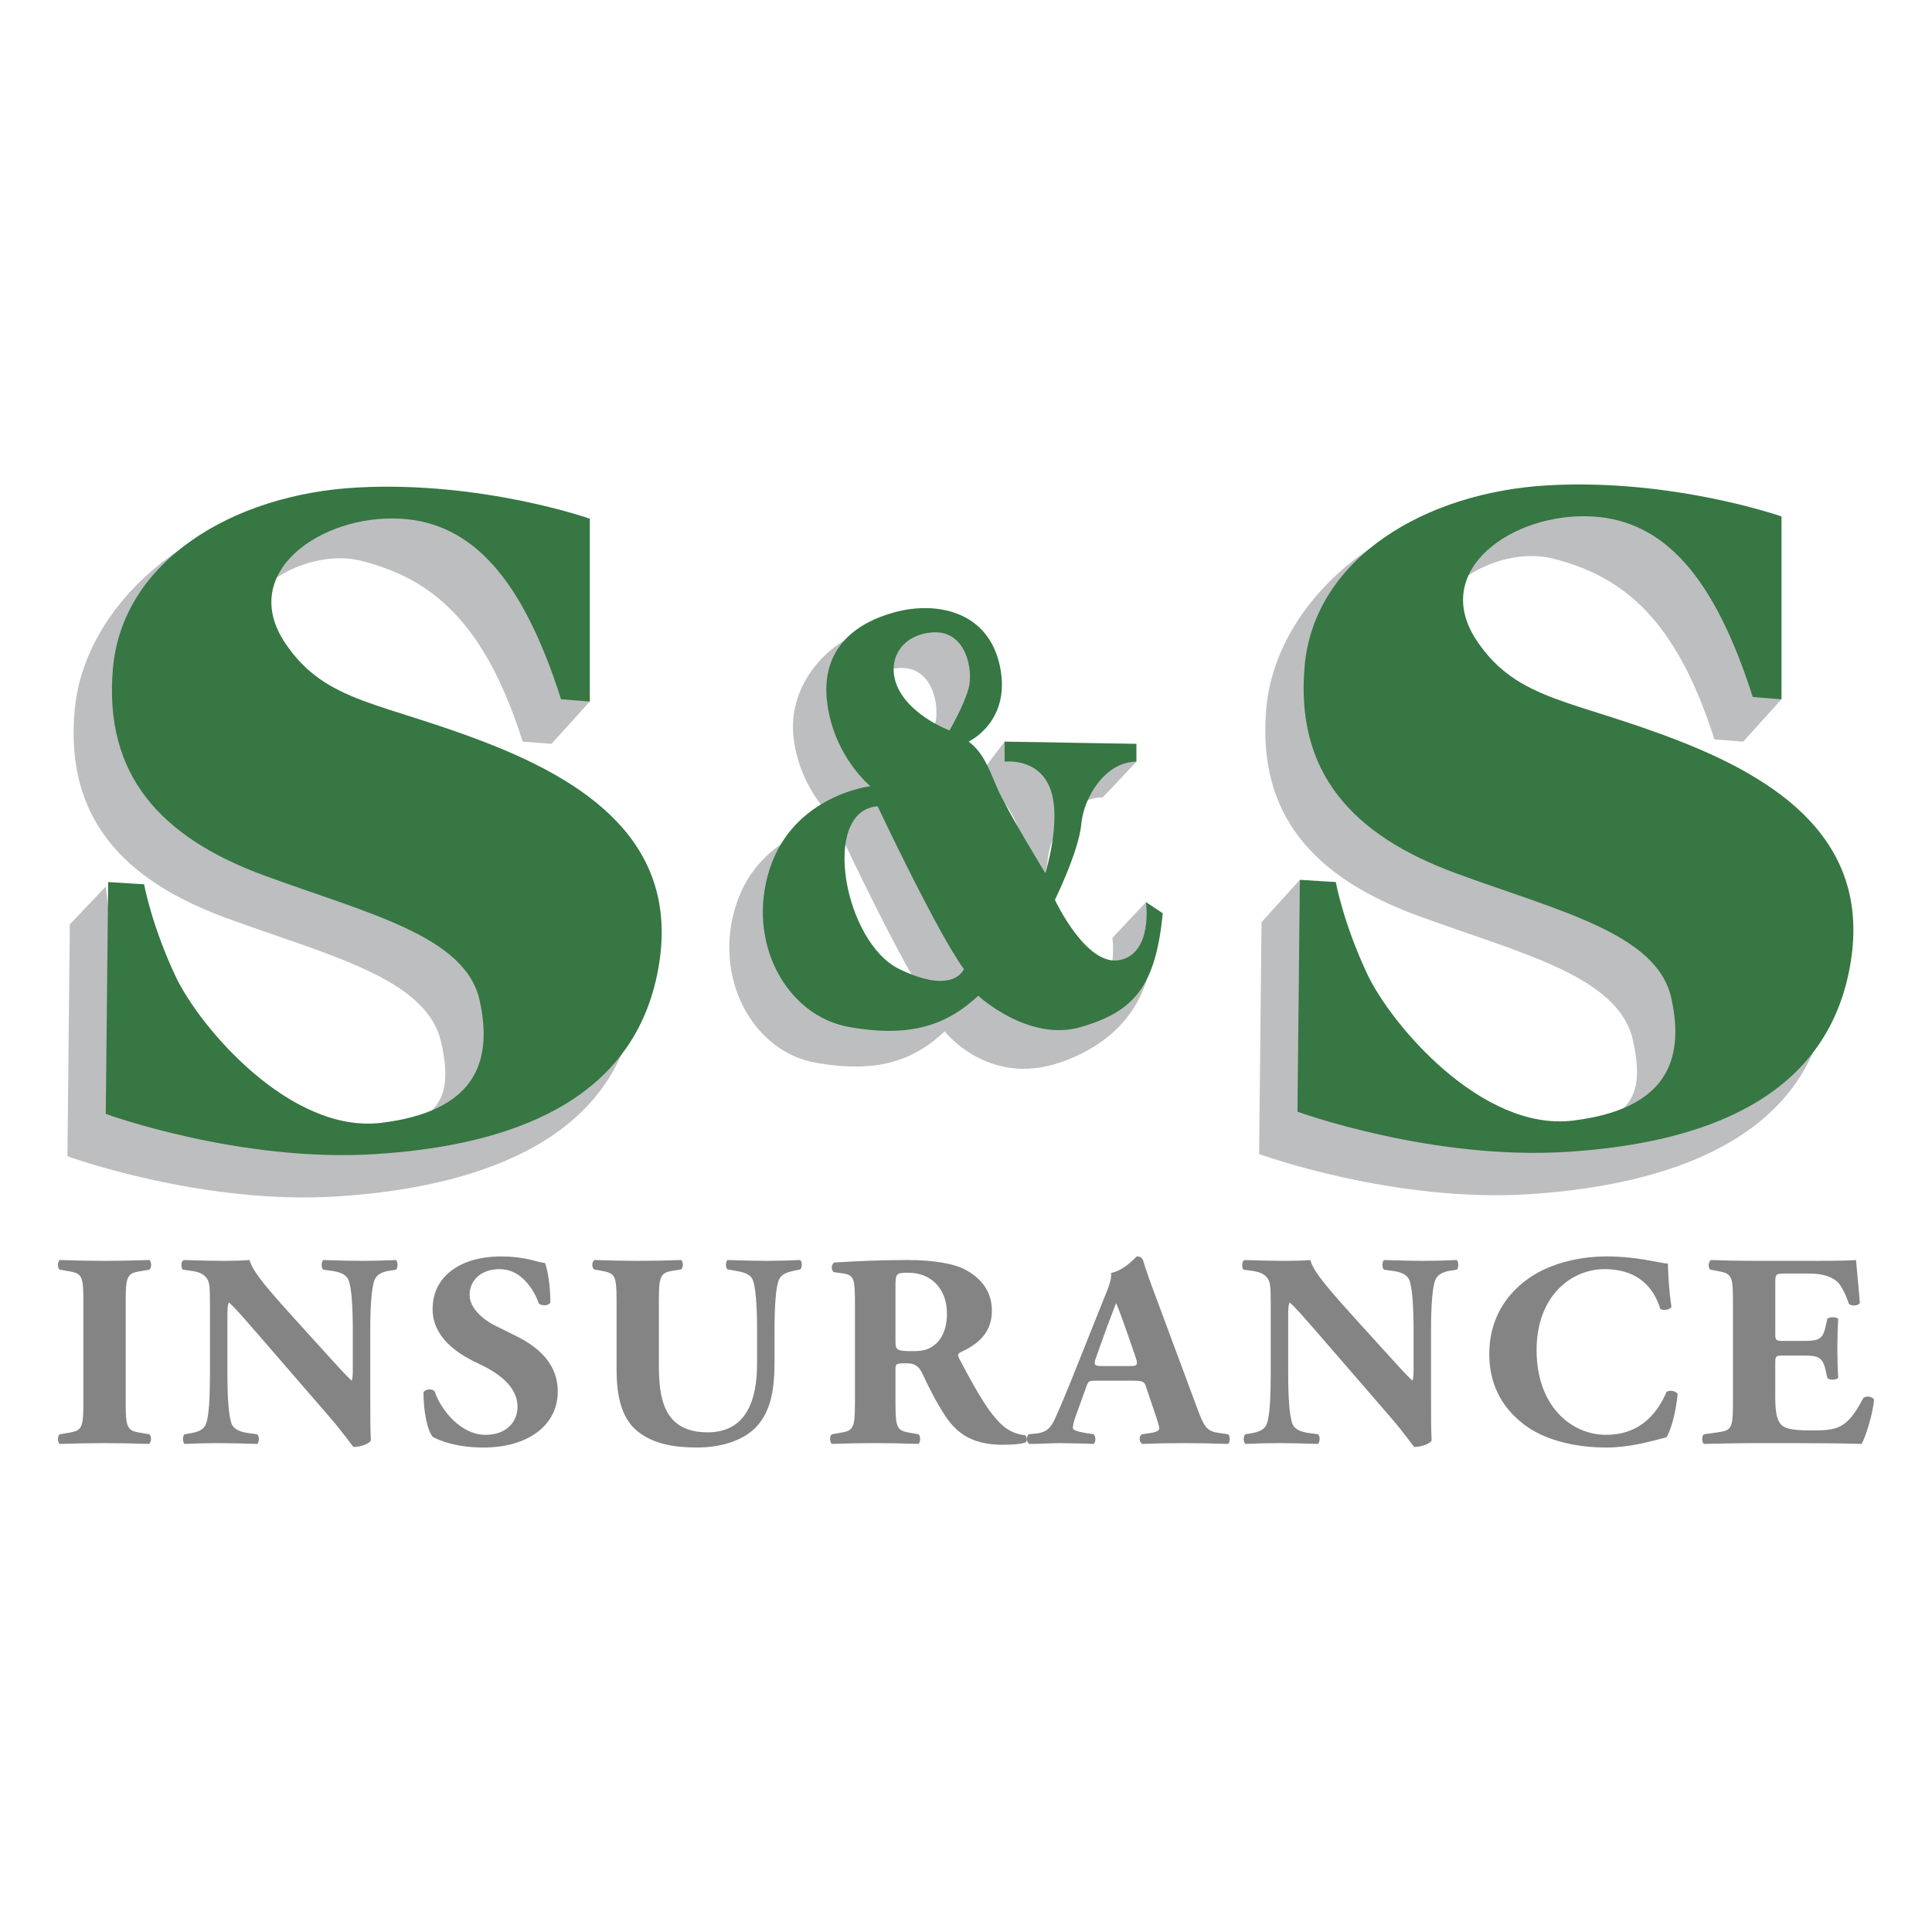 <?xml version="1.0" encoding="UTF-8"?>
<svg id="Layer_1" data-name="Layer 1" xmlns="http://www.w3.org/2000/svg" version="1.1" viewBox="0 0 250 250">
  <rect width="250" height="250" fill="#fff" stroke-width="0"/>
  <g>
    <path d="M67.64,95.966l3.721.288,4.961-5.481-4.961-18.173s-13.953-8.365-30.077-7.5c-16.124.865-30.387,12.981-31.627,26.827-1.24,13.846,6.201,21.923,19.534,26.827,13.333,4.904,26.046,7.788,27.906,16.154,1.86,8.365-.93,10.962-12.713,12.404-11.783,1.442-23.565-8.942-26.666-15.577-3.101-6.635-4.031-17.019-4.031-17.019l-4.651,4.904-.31,30s17.364,6.346,35.038,5.192c17.674-1.154,34.728-6.923,38.138-23.077,3.411-16.154-9.612-24.519-23.565-30-13.953-5.481-21.085-5.192-26.356-12.981-6.228-9.202,5.891-18.461,14.883-16.154,8.992,2.308,15.813,7.788,20.775,23.365Z" fill="#bdbec0" stroke-width="0"/>
    <path d="M221.845,95.677l3.721.288,4.961-5.481-4.961-18.173s-13.953-8.365-30.077-7.5-30.387,12.981-31.627,26.827c-1.24,13.846,6.201,21.923,19.534,26.827,13.333,4.904,26.046,7.788,27.906,16.154,1.86,8.365-.93,10.962-12.713,12.404-11.783,1.442-23.565-8.942-26.666-15.577-3.101-6.635-3.721-17.596-3.721-17.596l-4.961,5.481-.31,30s17.364,6.346,35.038,5.192c17.674-1.154,34.728-6.923,38.138-23.077,3.411-16.154-9.612-24.519-23.565-30-13.953-5.481-21.085-5.192-26.356-12.981-6.228-9.202,5.891-18.461,14.883-16.154,8.992,2.308,15.813,7.788,20.775,23.365Z" fill="#bdbec0" stroke-width="0"/>
    <path d="M226.806,90.196l3.721.288v-23.654s-13.953-4.904-30.077-4.038c-16.124.865-30.387,9.519-31.627,23.365-1.24,13.846,6.201,21.923,19.534,26.827,13.333,4.904,26.046,7.788,27.906,16.154s-.93,14.423-12.713,15.865c-11.783,1.442-23.565-12.404-26.666-19.038-3.101-6.635-4.031-11.827-4.031-11.827l-4.651-.288-.31,30s17.364,6.346,35.038,5.192c17.674-1.154,32.867-6.923,36.278-23.077,3.411-16.154-7.752-24.519-21.705-30-13.953-5.481-21.085-5.192-26.356-12.981-6.228-9.202,4.651-16.731,14.883-16.154,9.311.525,15.813,7.788,20.775,23.365Z" fill="#367743" stroke-width="0"/>
    <path d="M72.601,90.485l3.721.288v-23.654s-13.953-4.904-30.077-4.038c-16.124.865-30.387,9.519-31.627,23.365-1.24,13.846,6.201,21.923,19.534,26.827,13.333,4.904,26.046,7.788,27.906,16.154,1.86,8.365-.93,14.423-12.713,15.865-11.783,1.442-23.565-12.404-26.666-19.038-3.101-6.635-4.031-11.827-4.031-11.827l-4.651-.288-.31,30s17.364,6.346,35.038,5.192c17.674-1.154,32.867-6.923,36.278-23.077,3.411-16.154-7.752-24.519-21.705-30-13.953-5.481-21.085-5.192-26.356-12.981-6.228-9.202,4.651-16.731,14.883-16.154,9.311.525,15.813,7.788,20.775,23.365Z" fill="#367743" stroke-width="0"/>
    <path d="M124.726,106.639c1.24,2.885,6.201,10.962,6.201,10.962,0,0,2.17-6.923.62-10.962-1.55-4.038-5.271-5.769-5.271-5.769l3.721-4.904,17.054,2.596-4.341,4.615c-4.031,0-6.822,4.615-7.132,8.077-.31,3.462-3.411,9.808-3.411,9.808,0,0,4.031,8.654,8.372,7.788s3.411-7.5,3.411-7.5l4.341-4.615c2.481,8.654-.93,17.308-11.162,20.769-9.311,3.15-14.883-4.038-14.883-4.038-4.031,3.75-8.682,5.481-16.744,4.038-8.062-1.442-13.333-10.962-10.232-20.481,3.101-9.519,13.023-10.673,13.023-10.673,0,0-4.651-3.75-5.581-10.673-.93-6.923,4.341-12.692,9.612-14.135,5.271-1.442,13.643-2.885,15.193,4.327s-6.511,14.711-6.511,14.711c1.86,1.442,2.481,3.173,3.721,6.058ZM121.006,93.658c.62-2.308-.31-7.5-4.651-7.212-4.341.288-6.201,4.038-4.341,7.5,1.86,3.462,6.511,5.192,6.511,5.192,0,0,1.86-3.173,2.481-5.481ZM112.014,130.004c7.132,3.462,8.372,0,8.372,0-3.411-4.615-11.162-21.058-11.162-21.058-7.442.577-4.341,17.596,2.791,21.058Z" fill="#bdbec0" stroke-width="0"/>
    <path d="M129.067,102.023c1.24,2.885,6.201,10.962,6.201,10.962,0,0,2.17-6.923.62-10.962-1.55-4.038-5.891-3.462-5.891-3.462v-2.596l17.054.288v2.308c-4.031,0-6.822,4.615-7.132,8.077-.31,3.462-3.411,9.808-3.411,9.808,0,0,4.031,8.654,8.372,7.788,4.341-.865,3.411-7.5,3.411-7.5l2.17,1.442c-.93,9.519-3.721,12.692-10.542,14.711-6.822,2.019-13.333-4.038-13.333-4.038-4.031,3.75-8.682,5.481-16.744,4.038-8.062-1.442-13.333-10.962-10.232-20.481,3.101-9.519,13.023-10.673,13.023-10.673,0,0-4.651-3.75-5.581-10.673-.93-6.923,3.411-10.385,8.682-11.827,5.271-1.442,12.093-.288,13.643,6.923,1.55,7.212-4.031,9.808-4.031,9.808,1.86,1.442,2.481,3.173,3.721,6.058ZM125.346,89.042c.62-2.308-.31-7.5-4.651-7.212-4.341.288-6.201,4.038-4.341,7.5,1.86,3.462,6.511,5.192,6.511,5.192,0,0,1.86-3.173,2.481-5.481ZM116.354,125.389c7.132,3.462,8.372,0,8.372,0-3.411-4.615-11.162-21.058-11.162-21.058-7.442.577-4.341,17.596,2.791,21.058Z" fill="#367743" stroke-width="0"/>
    <g>
      <path d="M16.265,181.52c0,3.36.23,3.609,1.99,3.896l1.072.179c.306.215.268,1.037-.038,1.25-2.067-.07-3.943-.106-5.742-.106-1.837,0-3.75.036-5.818.106-.306-.213-.306-1.035,0-1.25l1.072-.179c1.76-.287,1.99-.536,1.99-3.896v-13.15c0-3.358-.23-3.609-1.99-3.894l-1.072-.179c-.306-.215-.306-1.037,0-1.252,2.067.072,3.981.108,5.818.108,1.799,0,3.712-.036,5.78-.108.306.215.306,1.037,0,1.252l-1.072.179c-1.76.285-1.99.536-1.99,3.894v13.15Z" fill="#848484" stroke-width="0"/>
      <path d="M47.914,180.663c0,2.323,0,4.574.076,5.754-.268.427-1.339.821-2.258.821-.038,0-1.301-1.822-3.101-3.894l-8.841-10.221c-2.22-2.536-3.483-4.036-4.172-4.574-.192.359-.192.965-.192,2.287v6.933c0,2.895.153,5.575.575,6.54.344.75,1.225,1.001,2.22,1.144l1.071.142c.306.285.23,1.037,0,1.25-2.066-.07-3.598-.106-5.129-.106-1.416,0-2.832.036-4.286.106-.23-.213-.306-.965,0-1.25l.65-.106c1.034-.179,1.8-.429,2.105-1.18.421-.965.536-3.645.536-6.54v-9.076c0-1.966-.038-2.538-.268-3.037-.306-.608-.842-1.037-2.182-1.216l-1.071-.142c-.268-.287-.23-1.144.152-1.252,1.8.072,3.713.108,5.282.108,1.301,0,2.411-.036,3.215-.108.383,1.609,2.871,4.325,6.315,8.149l3.215,3.537c1.684,1.858,2.794,3.11,3.674,3.93.153-.357.153-.965.153-1.607v-4.931c0-2.895-.153-5.575-.575-6.54-.344-.75-1.187-1.001-2.22-1.144l-1.033-.142c-.306-.287-.23-1.037,0-1.252,2.066.072,3.56.108,5.129.108,1.416,0,2.794-.036,4.286-.108.23.215.307.965,0,1.252l-.688.106c-.995.142-1.722.429-2.067,1.18-.42.965-.574,3.645-.574,6.54v8.54Z" fill="#848484" stroke-width="0"/>
      <path d="M62.528,187.31c-3.521,0-5.702-.929-6.506-1.358-.727-.786-1.225-3.358-1.225-5.79.268-.463,1.148-.5,1.454-.106.765,2.323,3.329,5.611,6.582,5.611,2.833,0,4.134-1.824,4.134-3.609,0-2.895-2.909-4.61-5.205-5.683-2.755-1.286-5.78-3.431-5.78-6.967-.038-4.038,3.33-6.825,8.88-6.825,1.263,0,2.832.142,4.362.572.499.142.843.215,1.302.285.306.786.689,2.716.689,5.11-.192.429-1.149.465-1.493.108-.651-1.824-2.297-4.432-5.052-4.432-2.526,0-3.904,1.537-3.904,3.324,0,1.643,1.569,3.144,3.483,4.072l2.526,1.252c2.373,1.18,5.398,3.252,5.398,7.182,0,4.395-3.866,7.254-9.646,7.254Z" fill="#848484" stroke-width="0"/>
      <path d="M79.786,168.3c0-3.324-.23-3.539-1.952-3.86l-.957-.179c-.306-.215-.344-1.001.076-1.216,1.838.072,3.751.108,5.588.108,1.876,0,3.751-.036,5.588-.108.306.215.306,1.001,0,1.216l-.919.142c-1.722.287-1.952.572-1.952,3.896v8.253c0,4.183.498,8.791,6.315,8.791,4.899,0,6.392-4.002,6.392-8.897v-4.323c0-2.895-.152-5.611-.574-6.54-.345-.75-1.187-.965-2.22-1.144l-1.033-.179c-.307-.287-.23-1.001,0-1.216,2.066.072,3.559.108,5.129.108,1.415,0,2.832-.036,4.286-.108.23.215.306.929,0,1.216l-.689.142c-.995.215-1.722.429-2.066,1.18-.421.929-.575,3.645-.575,6.54v4.002c0,3.358-.344,6.432-2.45,8.61-1.683,1.681-4.478,2.574-7.577,2.574-2.909,0-5.512-.429-7.578-2-1.991-1.537-2.833-4.183-2.833-8.077v-8.933Z" fill="#848484" stroke-width="0"/>
      <path d="M110.63,168.942c0-3.573-.077-3.966-1.684-4.181l-1.033-.142c-.383-.179-.383-1.071.076-1.25,2.871-.179,5.856-.323,9.492-.323,3.253,0,6.047.465,7.501,1.288,2.22,1.214,3.368,3.001,3.368,5.288,0,3.18-2.296,4.538-4.056,5.36-.383.179-.383.393-.192.786,2.526,4.787,4.096,7.467,5.932,8.933.995.75,1.99.965,2.564.999.345.179.345.716.153.931-.612.249-1.837.321-3.023.321-3.522,0-5.742-1.18-7.426-3.751-1.225-1.896-2.104-3.645-2.985-5.539-.459-.965-1.071-1.252-2.028-1.252-1.339,0-1.416.072-1.416.786v4.395c0,3.288.23,3.537,1.952,3.824l1.033.179c.269.179.269,1.037,0,1.25-2.028-.07-3.789-.106-5.626-.106-1.913,0-3.597.036-5.587.106-.307-.213-.307-1.071,0-1.25l1.033-.179c1.722-.287,1.952-.536,1.952-3.824v-12.651ZM115.873,173.481c0,1.25.115,1.356,2.373,1.356,1.378,0,2.182-.321,2.909-.999.65-.608,1.377-1.751,1.377-3.86,0-3.216-2.028-5.288-5.013-5.288-1.569,0-1.646.106-1.646,1.822v6.969Z" fill="#848484" stroke-width="0"/>
      <path d="M141.856,178.661c-.919,0-1.033.036-1.263.716l-1.493,4.145c-.23.714-.268,1.001-.268,1.286,0,.215.498.429,1.569.608l1.149.179c.23.251.306,1.071-.077,1.25-1.339-.07-2.717-.07-4.324-.106-1.302,0-2.182.106-3.942.106-.421-.213-.383-.965-.115-1.25l1.033-.106c.919-.108,1.684-.393,2.335-1.787.651-1.43,1.378-3.146,2.411-5.718l3.483-8.719c.881-2.251,1.531-3.503,1.416-4.538,1.837-.393,3.253-2.145,3.329-2.145.498,0,.727.179.881.714.306,1.037.765,2.359,1.722,4.895l5.206,14.009c.802,2.145,1.148,2.965,2.564,3.18l1.454.215c.231.179.307,1.037-.038,1.25-1.838-.07-3.904-.106-5.894-.106-1.914,0-3.406.036-5.168.106-.42-.213-.498-.965-.076-1.25l1.225-.179c.881-.142,1.033-.393,1.033-.608,0-.251-.268-1.107-.727-2.429l-1.033-3.073c-.192-.572-.498-.644-1.837-.644h-4.555ZM146.219,176.768c.88,0,1.071-.106.765-1.035l-.995-2.895c-.536-1.537-1.225-3.467-1.569-4.217-.307.823-1.072,2.752-1.646,4.395l-.957,2.68c-.345.965-.153,1.071.803,1.071h3.598Z" fill="#848484" stroke-width="0"/>
      <path d="M185.176,180.663c0,2.323,0,4.574.076,5.754-.269.427-1.34.821-2.259.821-.036,0-1.3-1.822-3.099-3.894l-8.841-10.221c-2.219-2.536-3.483-4.036-4.173-4.574-.191.359-.191.965-.191,2.287v6.933c0,2.895.154,5.575.576,6.54.343.75,1.224,1.001,2.219,1.144l1.071.142c.305.285.229,1.037,0,1.25-2.066-.07-3.599-.106-5.128-.106-1.416,0-2.833.036-4.287.106-.231-.213-.307-.965,0-1.25l.65-.106c1.033-.179,1.8-.429,2.104-1.18.421-.965.538-3.645.538-6.54v-9.076c0-1.966-.04-2.538-.269-3.037-.305-.608-.843-1.037-2.183-1.216l-1.071-.142c-.267-.287-.229-1.144.152-1.252,1.802.072,3.715.108,5.284.108,1.3,0,2.411-.036,3.214-.108.383,1.609,2.871,4.325,6.315,8.149l3.214,3.537c1.685,1.858,2.795,3.11,3.675,3.93.152-.357.152-.965.152-1.607v-4.931c0-2.895-.152-5.575-.574-6.54-.345-.75-1.188-1.001-2.219-1.144l-1.035-.142c-.305-.287-.229-1.037,0-1.252,2.066.072,3.561.108,5.13.108,1.416,0,2.795-.036,4.287-.108.229.215.305.965,0,1.252l-.69.106c-.995.142-1.721.429-2.066,1.18-.421.965-.574,3.645-.574,6.54v8.54Z" fill="#848484" stroke-width="0"/>
      <path d="M215.828,163.511c0,.642.114,3.503.459,5.575-.152.427-1.188.572-1.454.249-1.033-3.322-3.485-5.11-7.196-5.11-4.249,0-8.803,3.394-8.803,10.506s4.401,10.936,8.996,10.936c4.63,0,6.773-3.11,7.808-5.539.305-.287,1.224-.179,1.452.249-.267,2.646-.919,4.789-1.452,5.611-2.068.536-4.787,1.322-7.772,1.322-3.749,0-7.577-.823-10.296-2.716-2.754-1.964-4.859-4.931-4.859-9.363,0-4.359,1.99-7.433,4.63-9.469,2.716-2.108,6.62-3.18,10.6-3.18,3.904,0,6.737.857,7.886.929Z" fill="#848484" stroke-width="0"/>
      <path d="M229.717,172.444c0,1.001.036,1.071,1.071,1.071h2.64c1.99,0,2.45-.249,2.833-1.964l.193-.895c.267-.285,1.224-.285,1.414.036-.076,1.144-.114,2.429-.114,3.788s.038,2.644.114,3.788c-.191.323-1.148.359-1.414.036l-.193-.893c-.383-1.715-.843-2.002-2.833-2.002h-2.64c-1.035,0-1.071.036-1.071,1.109v4.251c0,1.645.152,2.789.612,3.396.498.642,1.226.929,4.018.929,3.33,0,4.63-.108,6.737-4.147.305-.393,1.264-.249,1.416.179-.152,1.86-1.071,4.753-1.609,5.718-2.026-.07-5.701-.106-8.839-.106h-4.977c-1.836,0-3.713.036-6.582.106-.307-.213-.307-1.071,0-1.25l1.798-.251c1.723-.249,1.954-.463,1.954-3.751v-13.329c0-3.252-.231-3.467-1.954-3.788l-.955-.179c-.345-.215-.307-1.037.076-1.252,1.798.072,3.673.108,5.511.108h8.115c2.448,0,4.63-.036,5.128-.108.038.572.305,3.146.498,5.539-.152.393-1.033.465-1.416.142-.421-1.25-.957-2.321-1.454-2.823-.728-.678-1.876-1.107-3.749-1.107h-3.063c-1.262,0-1.262.072-1.262,1.394v6.253Z" fill="#848484" stroke-width="0"/>
    </g>
  </g>
</svg>